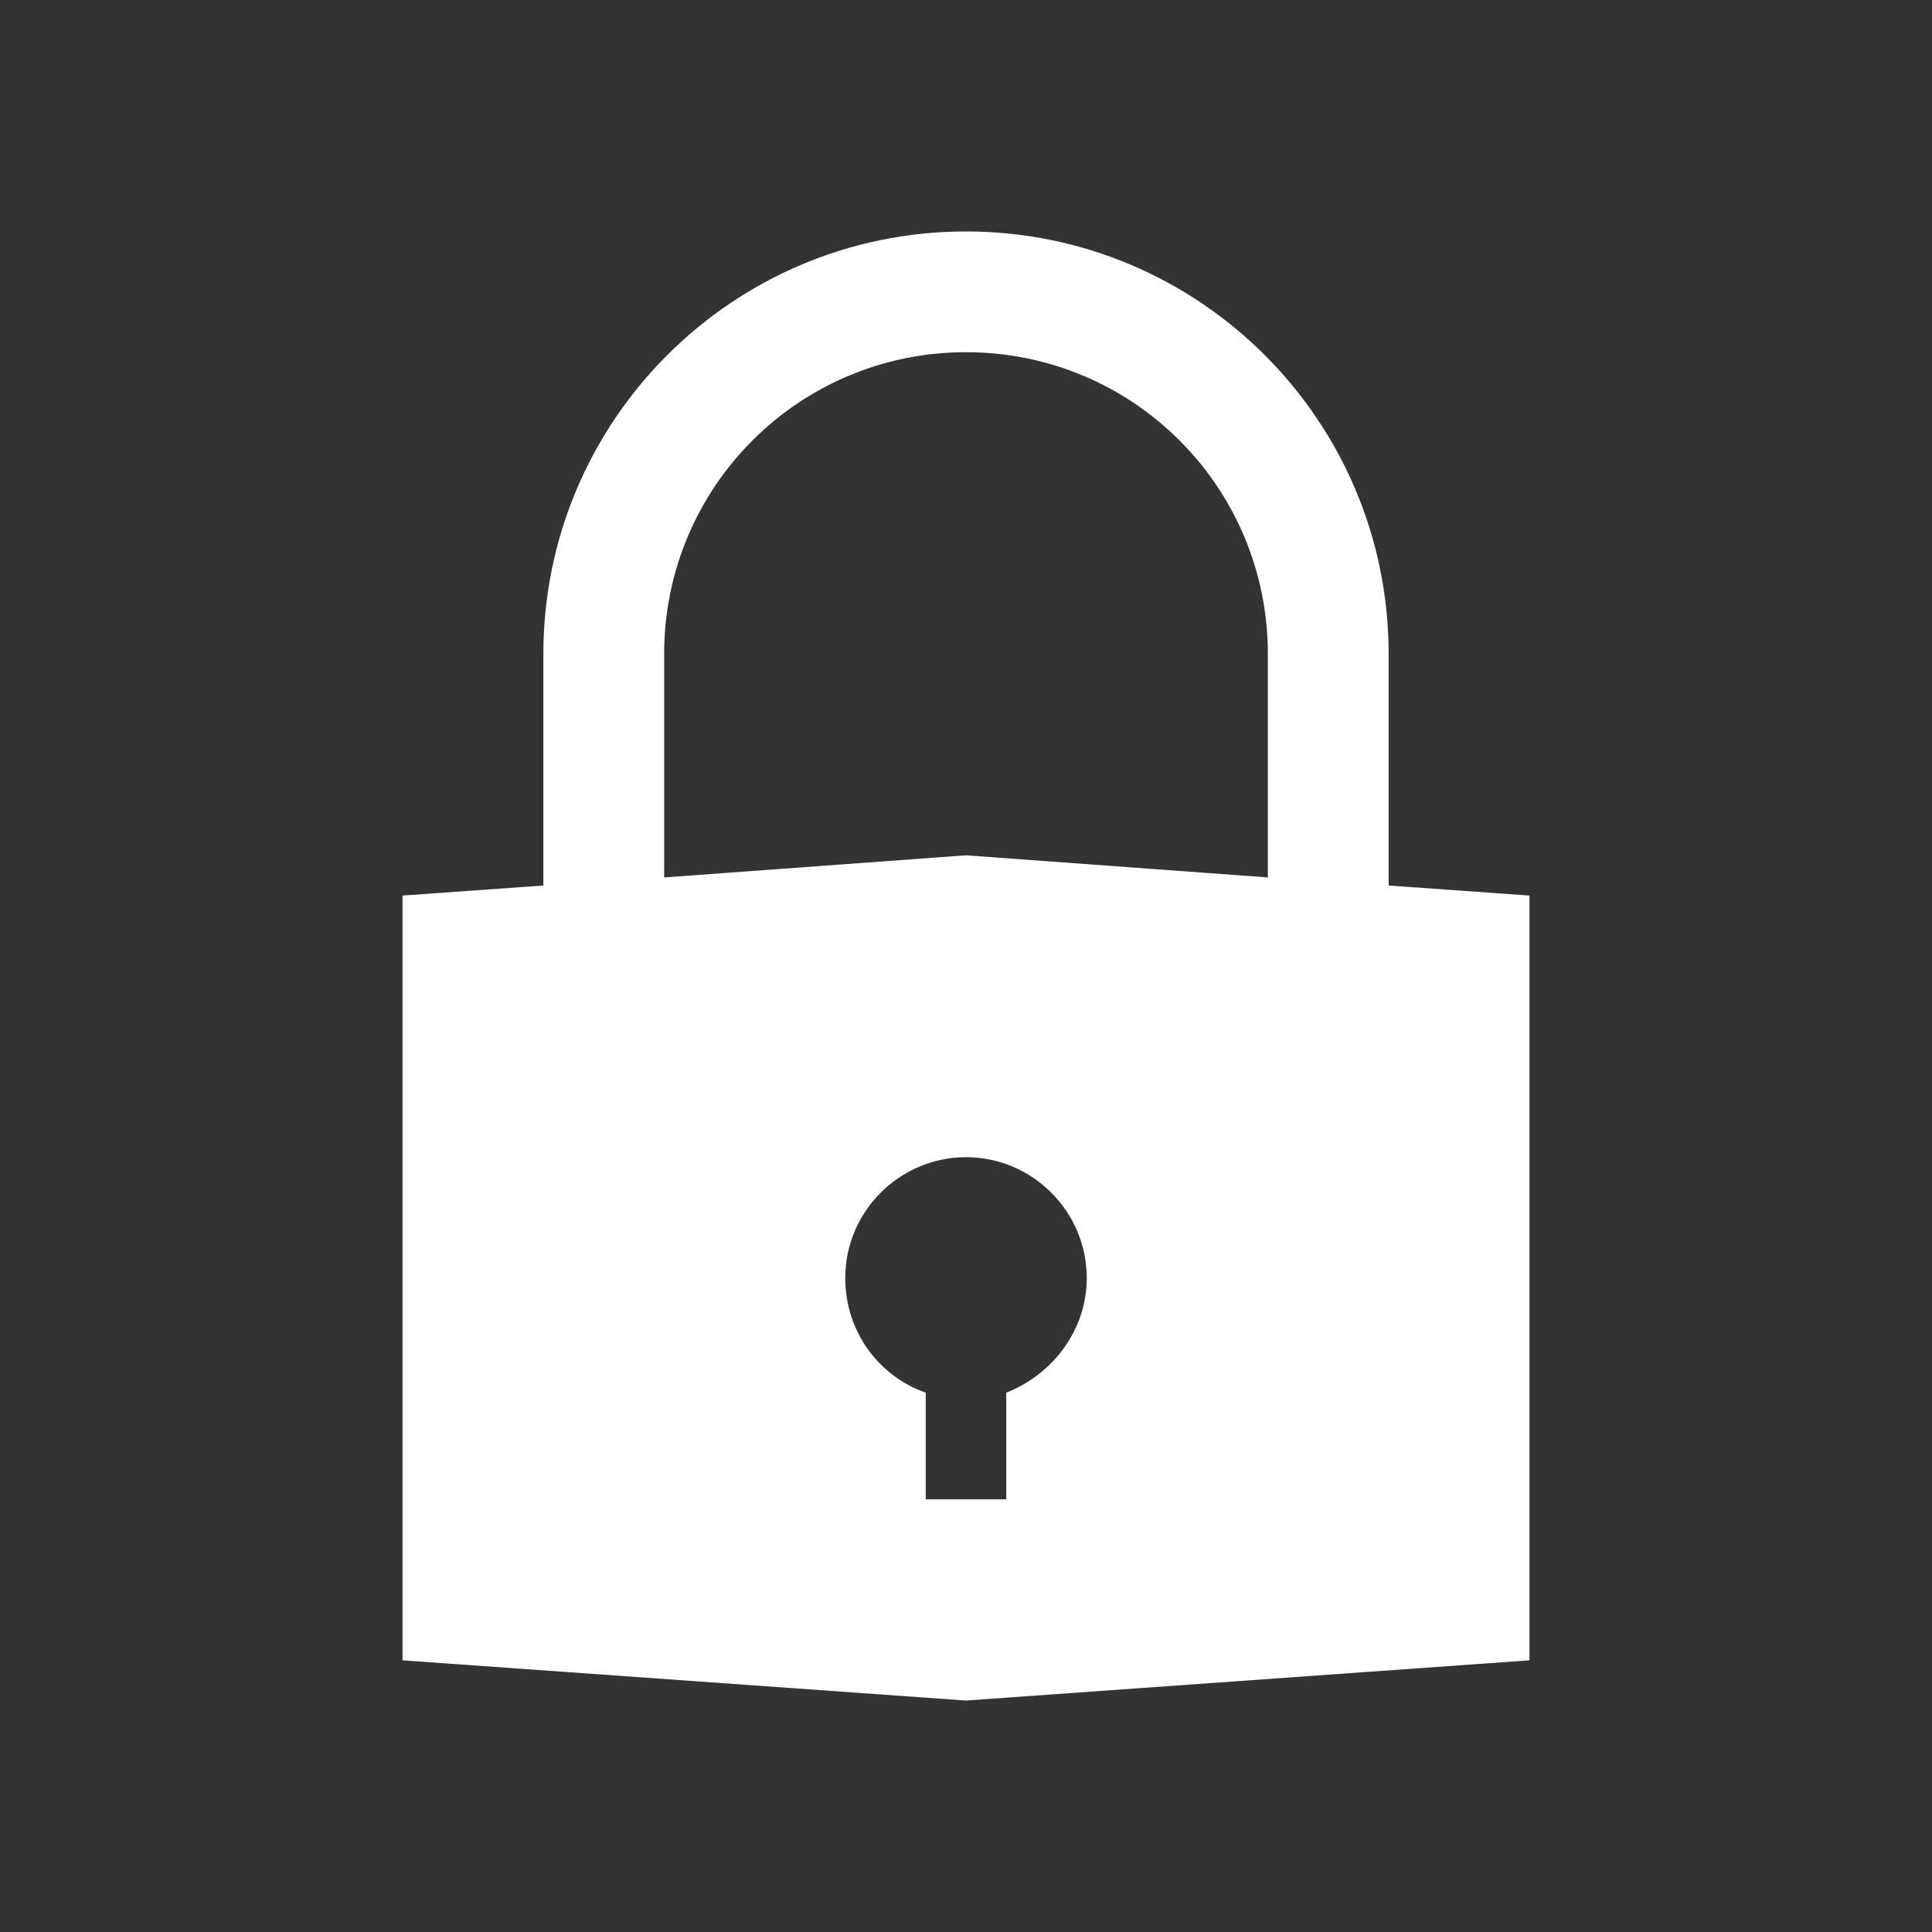 <svg width="50" height="50" xmlns="http://www.w3.org/2000/svg" xmlns:xlink="http://www.w3.org/1999/xlink" xml:space="preserve" overflow="hidden"><rect width="100%" height="100%" fill="#333333" stroke="none"/><g transform="translate(-446 -722)"><path d="M472.042 758.042 472.042 760.802 469.958 760.802 469.958 758.042C468.76 757.625 467.875 756.479 467.875 755.073 467.875 753.354 469.281 751.948 471 751.948 472.719 751.948 474.125 753.354 474.125 755.073 474.125 756.427 473.24 757.573 472.042 758.042ZM463.188 738.927C463.188 734.604 466.677 731.115 471 731.115 475.323 731.115 478.812 734.604 478.812 738.927L478.812 744.708 471 744.135 463.188 744.708 463.188 738.927ZM481.938 744.917 481.938 738.927C481.938 732.885 477.042 727.99 471 727.99 464.958 727.99 460.062 732.885 460.062 738.927L460.062 744.917 456.417 745.177 456.417 764.969 471 766.01 485.583 764.969 485.583 745.177 481.938 744.917Z" fill="#FFFFFF"/></g></svg>